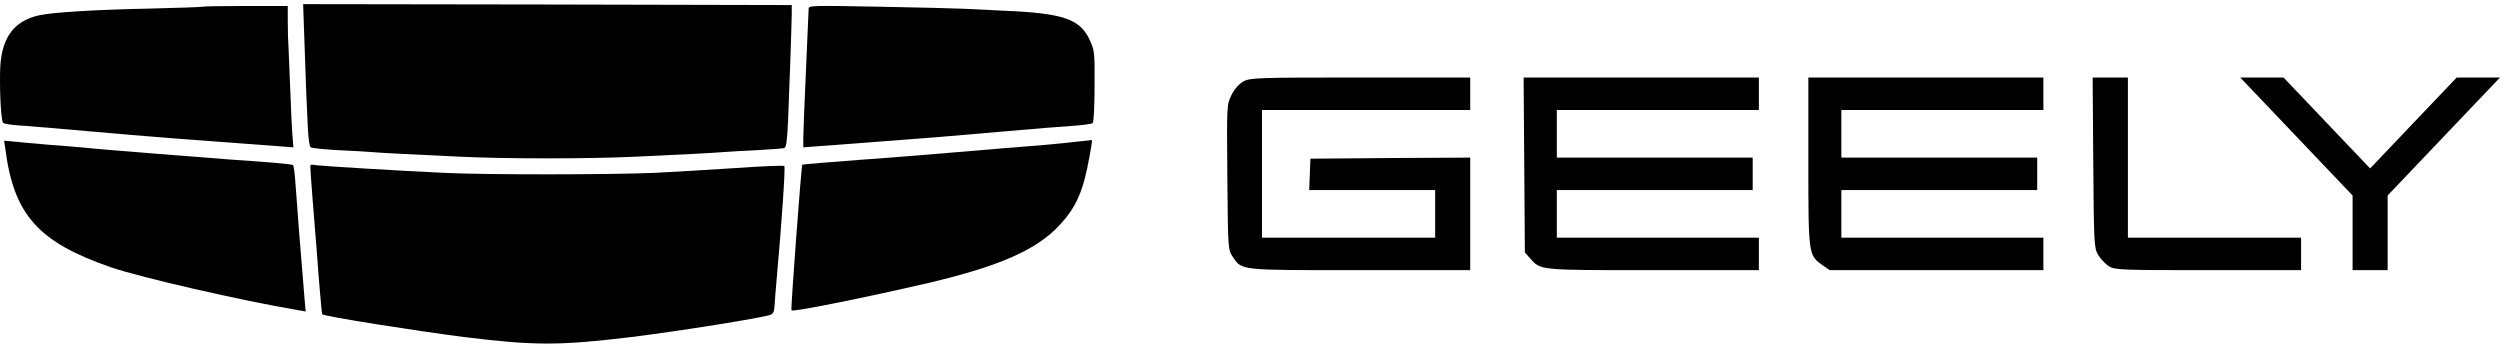 <svg width="151" height="21" viewBox="0 0 151 21" fill="none" xmlns="http://www.w3.org/2000/svg">
<path d="M18.384 2.407C18.427 3.598 18.481 5.081 18.502 5.699C18.534 6.317 18.577 7.272 18.599 7.823C18.631 8.418 18.695 8.857 18.77 8.901C18.845 8.946 19.583 9.025 20.418 9.07C21.241 9.104 22.14 9.16 22.408 9.182C22.675 9.205 23.521 9.261 24.281 9.295C25.051 9.328 26.613 9.407 27.758 9.463C30.444 9.598 35.666 9.598 38.406 9.463C39.583 9.407 41.145 9.328 41.883 9.295C42.621 9.261 43.467 9.205 43.756 9.182C44.055 9.16 44.944 9.104 45.735 9.07C46.527 9.025 47.255 8.969 47.351 8.946C47.49 8.901 47.533 8.632 47.597 7.351C47.672 5.632 47.811 1.598 47.822 0.812V0.306L33.066 0.272L18.31 0.25L18.384 2.407Z" fill="black"/>
<path d="M12.234 0.406C12.212 0.429 10.768 0.474 9.034 0.519C5.685 0.586 3.213 0.743 2.368 0.923C0.773 1.271 0.024 2.361 0.003 4.406C-0.018 5.912 0.078 7.327 0.196 7.428C0.26 7.485 0.816 7.563 1.437 7.597C2.058 7.642 3.909 7.799 5.557 7.945C7.205 8.091 8.938 8.237 9.409 8.271C9.88 8.316 10.575 8.361 10.96 8.395C11.688 8.451 15.712 8.754 16.985 8.844L17.723 8.9L17.659 8.136C17.627 7.721 17.573 6.597 17.541 5.642C17.499 4.687 17.456 3.518 17.434 3.058C17.402 2.597 17.381 1.799 17.381 1.283V0.361H14.834C13.432 0.361 12.255 0.384 12.234 0.406Z" fill="black"/>
<path d="M48.842 0.542C48.842 0.654 48.767 2.317 48.681 4.238C48.595 6.149 48.52 7.991 48.52 8.306V8.901L49.248 8.845C49.644 8.811 51.313 8.688 52.961 8.564C56.846 8.272 56.803 8.272 60.559 7.946C62.324 7.789 64.251 7.632 64.839 7.598C65.428 7.553 65.952 7.486 66.005 7.429C66.059 7.384 66.112 6.384 66.112 5.227C66.123 3.227 66.112 3.081 65.866 2.519C65.278 1.149 64.304 0.8 60.559 0.643C59.681 0.598 58.643 0.553 58.258 0.531C57.873 0.508 55.604 0.452 53.208 0.407C48.959 0.328 48.842 0.328 48.842 0.542Z" fill="black"/>
<path d="M0.325 9.014C0.839 12.98 2.315 14.632 6.713 16.149C8.532 16.767 14.546 18.149 18.002 18.733L18.462 18.812L18.398 18.093C18.174 15.43 17.917 12.149 17.853 11.171C17.81 10.542 17.746 9.992 17.692 9.969C17.617 9.913 16.087 9.778 13.851 9.632C12.599 9.542 6.274 9.037 5.611 8.969C5.344 8.935 4.669 8.879 4.113 8.834C3.557 8.801 2.454 8.7 1.673 8.632L0.25 8.497L0.325 9.014Z" fill="black"/>
<path d="M64.453 8.621C63.704 8.7 62.645 8.801 62.099 8.835C61.543 8.88 60.858 8.936 60.558 8.958C59.841 9.026 54.769 9.442 53.763 9.52C53.325 9.554 52.629 9.61 52.212 9.633C50.403 9.767 48.477 9.925 48.456 9.947C48.402 10.015 47.749 18.7 47.803 18.745C47.899 18.857 52.34 17.958 56.064 17.093C60.408 16.071 62.666 15.071 64.047 13.543C65.031 12.464 65.438 11.509 65.802 9.475C65.994 8.385 65.983 8.453 65.887 8.464C65.834 8.475 65.192 8.543 64.453 8.621Z" fill="black"/>
<path d="M18.749 9.969C18.728 9.992 18.792 10.969 18.888 12.127C18.985 13.284 19.092 14.666 19.134 15.194C19.231 16.598 19.434 18.958 19.456 18.98C19.552 19.104 25.148 19.991 28.08 20.362C32.243 20.879 33.827 20.879 38.085 20.362C40.868 20.025 46.068 19.194 46.539 19.014C46.71 18.947 46.764 18.812 46.785 18.441C46.796 18.171 46.86 17.441 46.913 16.823C47.202 13.632 47.449 10.093 47.373 10.025C47.331 9.992 46.014 10.037 44.452 10.149C42.89 10.25 40.675 10.385 39.53 10.441C36.93 10.553 29.289 10.565 26.85 10.441C24.367 10.329 19.541 10.037 19.124 9.981C18.942 9.947 18.771 9.947 18.749 9.969Z" fill="black"/>
<path d="M75.104 4.917C74.83 5.074 74.556 5.375 74.382 5.741C74.095 6.316 74.095 6.355 74.132 10.696C74.17 15.05 74.17 15.076 74.456 15.508C75.029 16.345 74.792 16.318 82.139 16.318H88.801V12.919V9.519L83.982 9.545L79.151 9.585L79.113 10.526L79.076 11.48H82.886H86.684V12.919V14.357H81.454H76.224V10.5V6.643H82.513H88.801V5.662V4.682H82.164C75.988 4.682 75.502 4.695 75.104 4.917Z" fill="black"/>
<path d="M92.065 9.964L92.102 15.246L92.413 15.599C93.073 16.331 92.874 16.318 99.823 16.318H106.235V15.338V14.357H100.134H94.032V12.919V11.48H99.947H105.862V10.5V9.519H99.947H94.032V8.081V6.643H100.134H106.235V5.662V4.682H99.138H92.027L92.065 9.964Z" fill="black"/>
<path d="M109.225 9.742C109.225 15.403 109.225 15.416 110.084 16.018L110.507 16.318H116.958H123.42V15.338V14.357H117.319H111.217V12.919V11.48H117.132H123.047V10.5V9.519H117.132H111.217V8.081V6.643H117.319H123.42V5.662V4.682H116.322H109.225V9.742Z" fill="black"/>
<path d="M126.433 9.807C126.47 14.671 126.483 14.972 126.719 15.377C126.856 15.612 127.143 15.926 127.354 16.07C127.728 16.305 128.027 16.318 133.369 16.318H138.985V15.338V14.357H133.755H128.525V9.519V4.682H127.454H126.396L126.433 9.807Z" fill="black"/>
<path d="M138.709 8.251L142.096 11.807V14.069V16.318H143.155H144.213V14.069V11.807L147.6 8.251L151 4.682H149.692H148.385L145.77 7.427L143.155 10.173L140.54 7.427L137.925 4.682H136.617H135.31L138.709 8.251Z" fill="black"/>
</svg>
